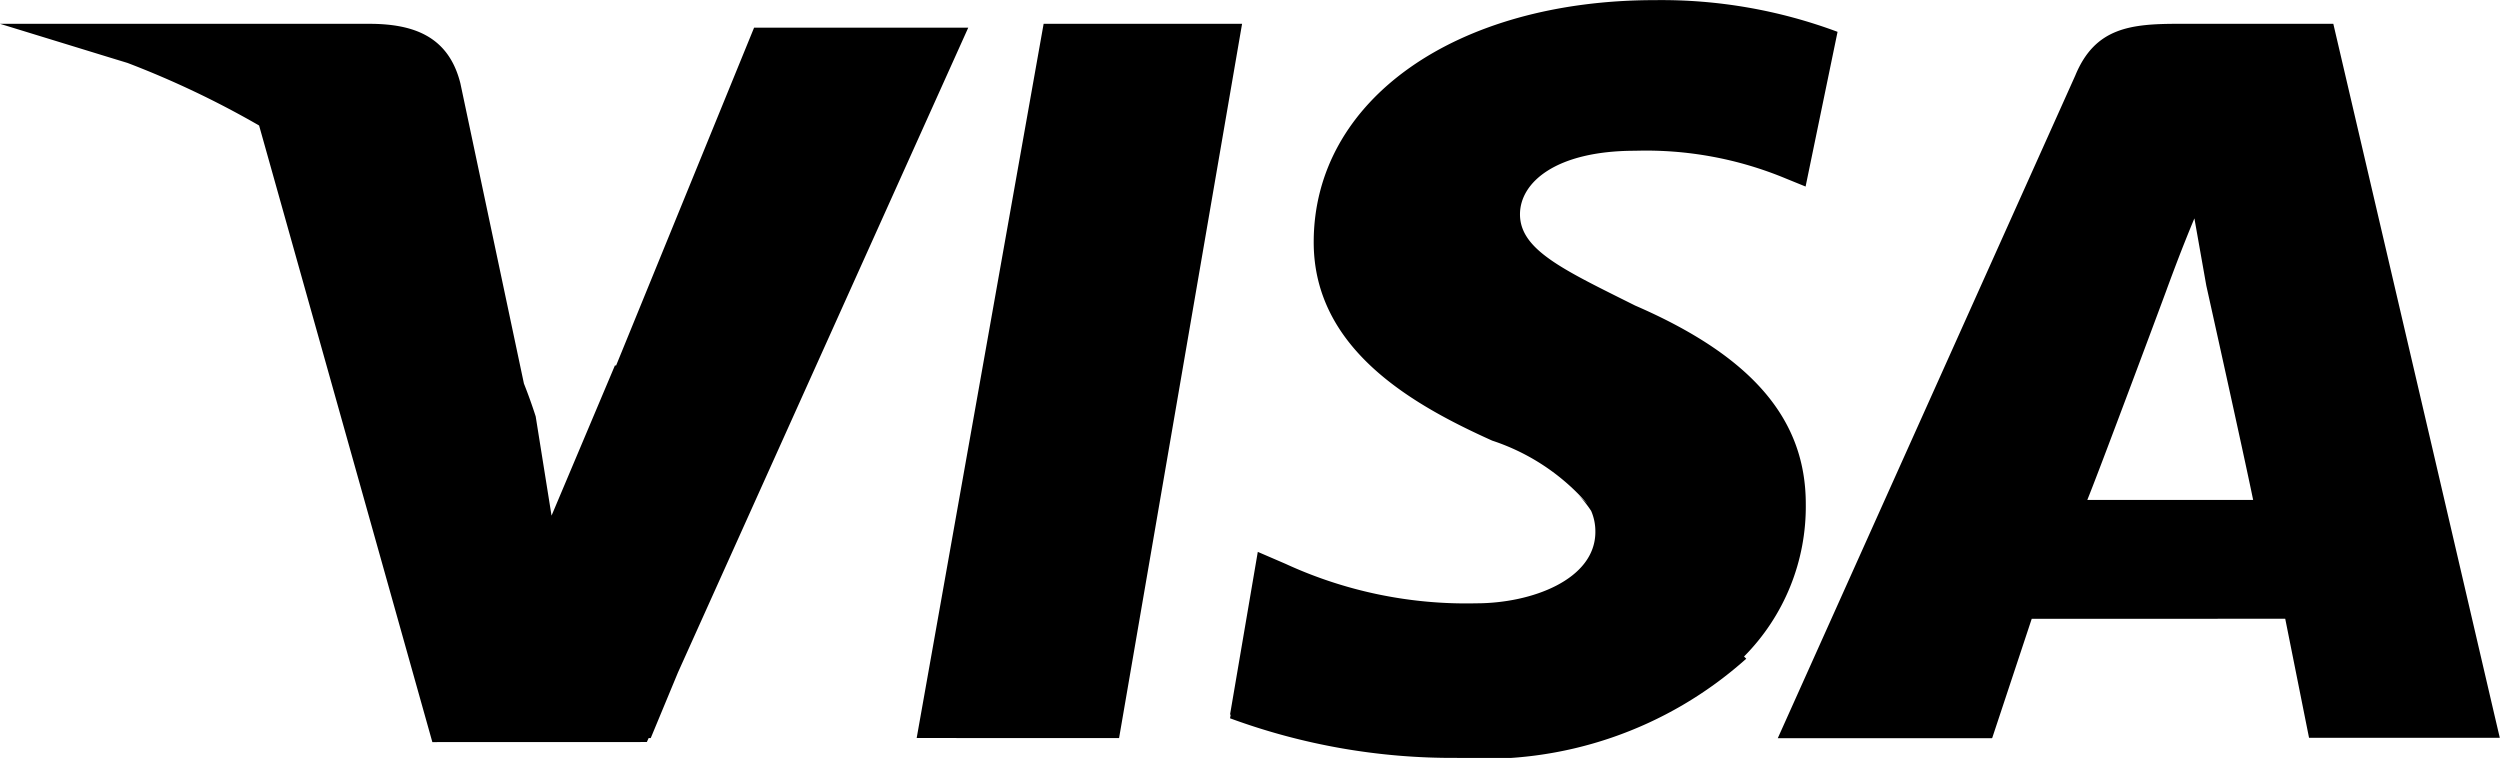 <svg xmlns="http://www.w3.org/2000/svg" width="38.007" height="11.523" viewBox="0 0 38.007 11.523">
  <g id="visa" transform="translate(0 -0.045)">
    <path id="Combined_Shape" data-name="Combined Shape" d="M18.7,10.92l.01-.056-.01,0,.422-2.474.422.182a6.562,6.562,0,0,0,2.9.6c.844,0,1.81-.362,1.81-1.086a.782.782,0,0,0-.064-.319,1.574,1.574,0,0,0-.237-.284l.18.176a3.279,3.279,0,0,0-1.447-.96c-1.207-.544-2.714-1.388-2.714-3.017,0-2.172,2.172-3.68,5.188-3.68a7.659,7.659,0,0,1,2.776.482L27.45,2.836l-.3-.122a5.532,5.532,0,0,0-2.292-.422c-1.206,0-1.75.482-1.75.966,0,.543.664.844,1.75,1.387,1.81.785,2.595,1.75,2.595,3.017a3.236,3.236,0,0,1-.939,2.319l.034.033a5.97,5.97,0,0,1-4.4,1.508A9.784,9.784,0,0,1,18.7,10.92Zm-12.127.362L3.939,1.908a14.04,14.04,0,0,0-2-.951A14.984,14.984,0,0,0,0,.362H5.611c.663,0,1.207.181,1.388.905l.966,4.564q.1.253.179.5l.241,1.508L9.351,5.55l.013.013,2.1-5.142H14.72l-4.412,9.8-.415,1H9.861l-.027.06Zm23.709-.059H27.027L31.551,1.146c.3-.727.842-.784,1.569-.784h2.353l1.506,6.453,0,0,.946,4.065.079.337h-2.9l-.362-1.81H30.888l-.6,1.81h0ZM31.733,7.6h2.521c-.143-.7-.706-3.232-.712-3.258L33.361,3.32c-.084.2-.181.444-.261.653-.091.239-.16.427-.161.431-.025.069-.418,1.125-.759,2.028C31.991,6.934,31.818,7.39,31.733,7.6Zm1.627-4.28v0h0Zm-19.424,7.9L15.866.362h3.017l-1.87,10.859ZM0,.362A14.984,14.984,0,0,1,1.938.957Z" transform="translate(0 0.045)"/>
  </g>
</svg>
